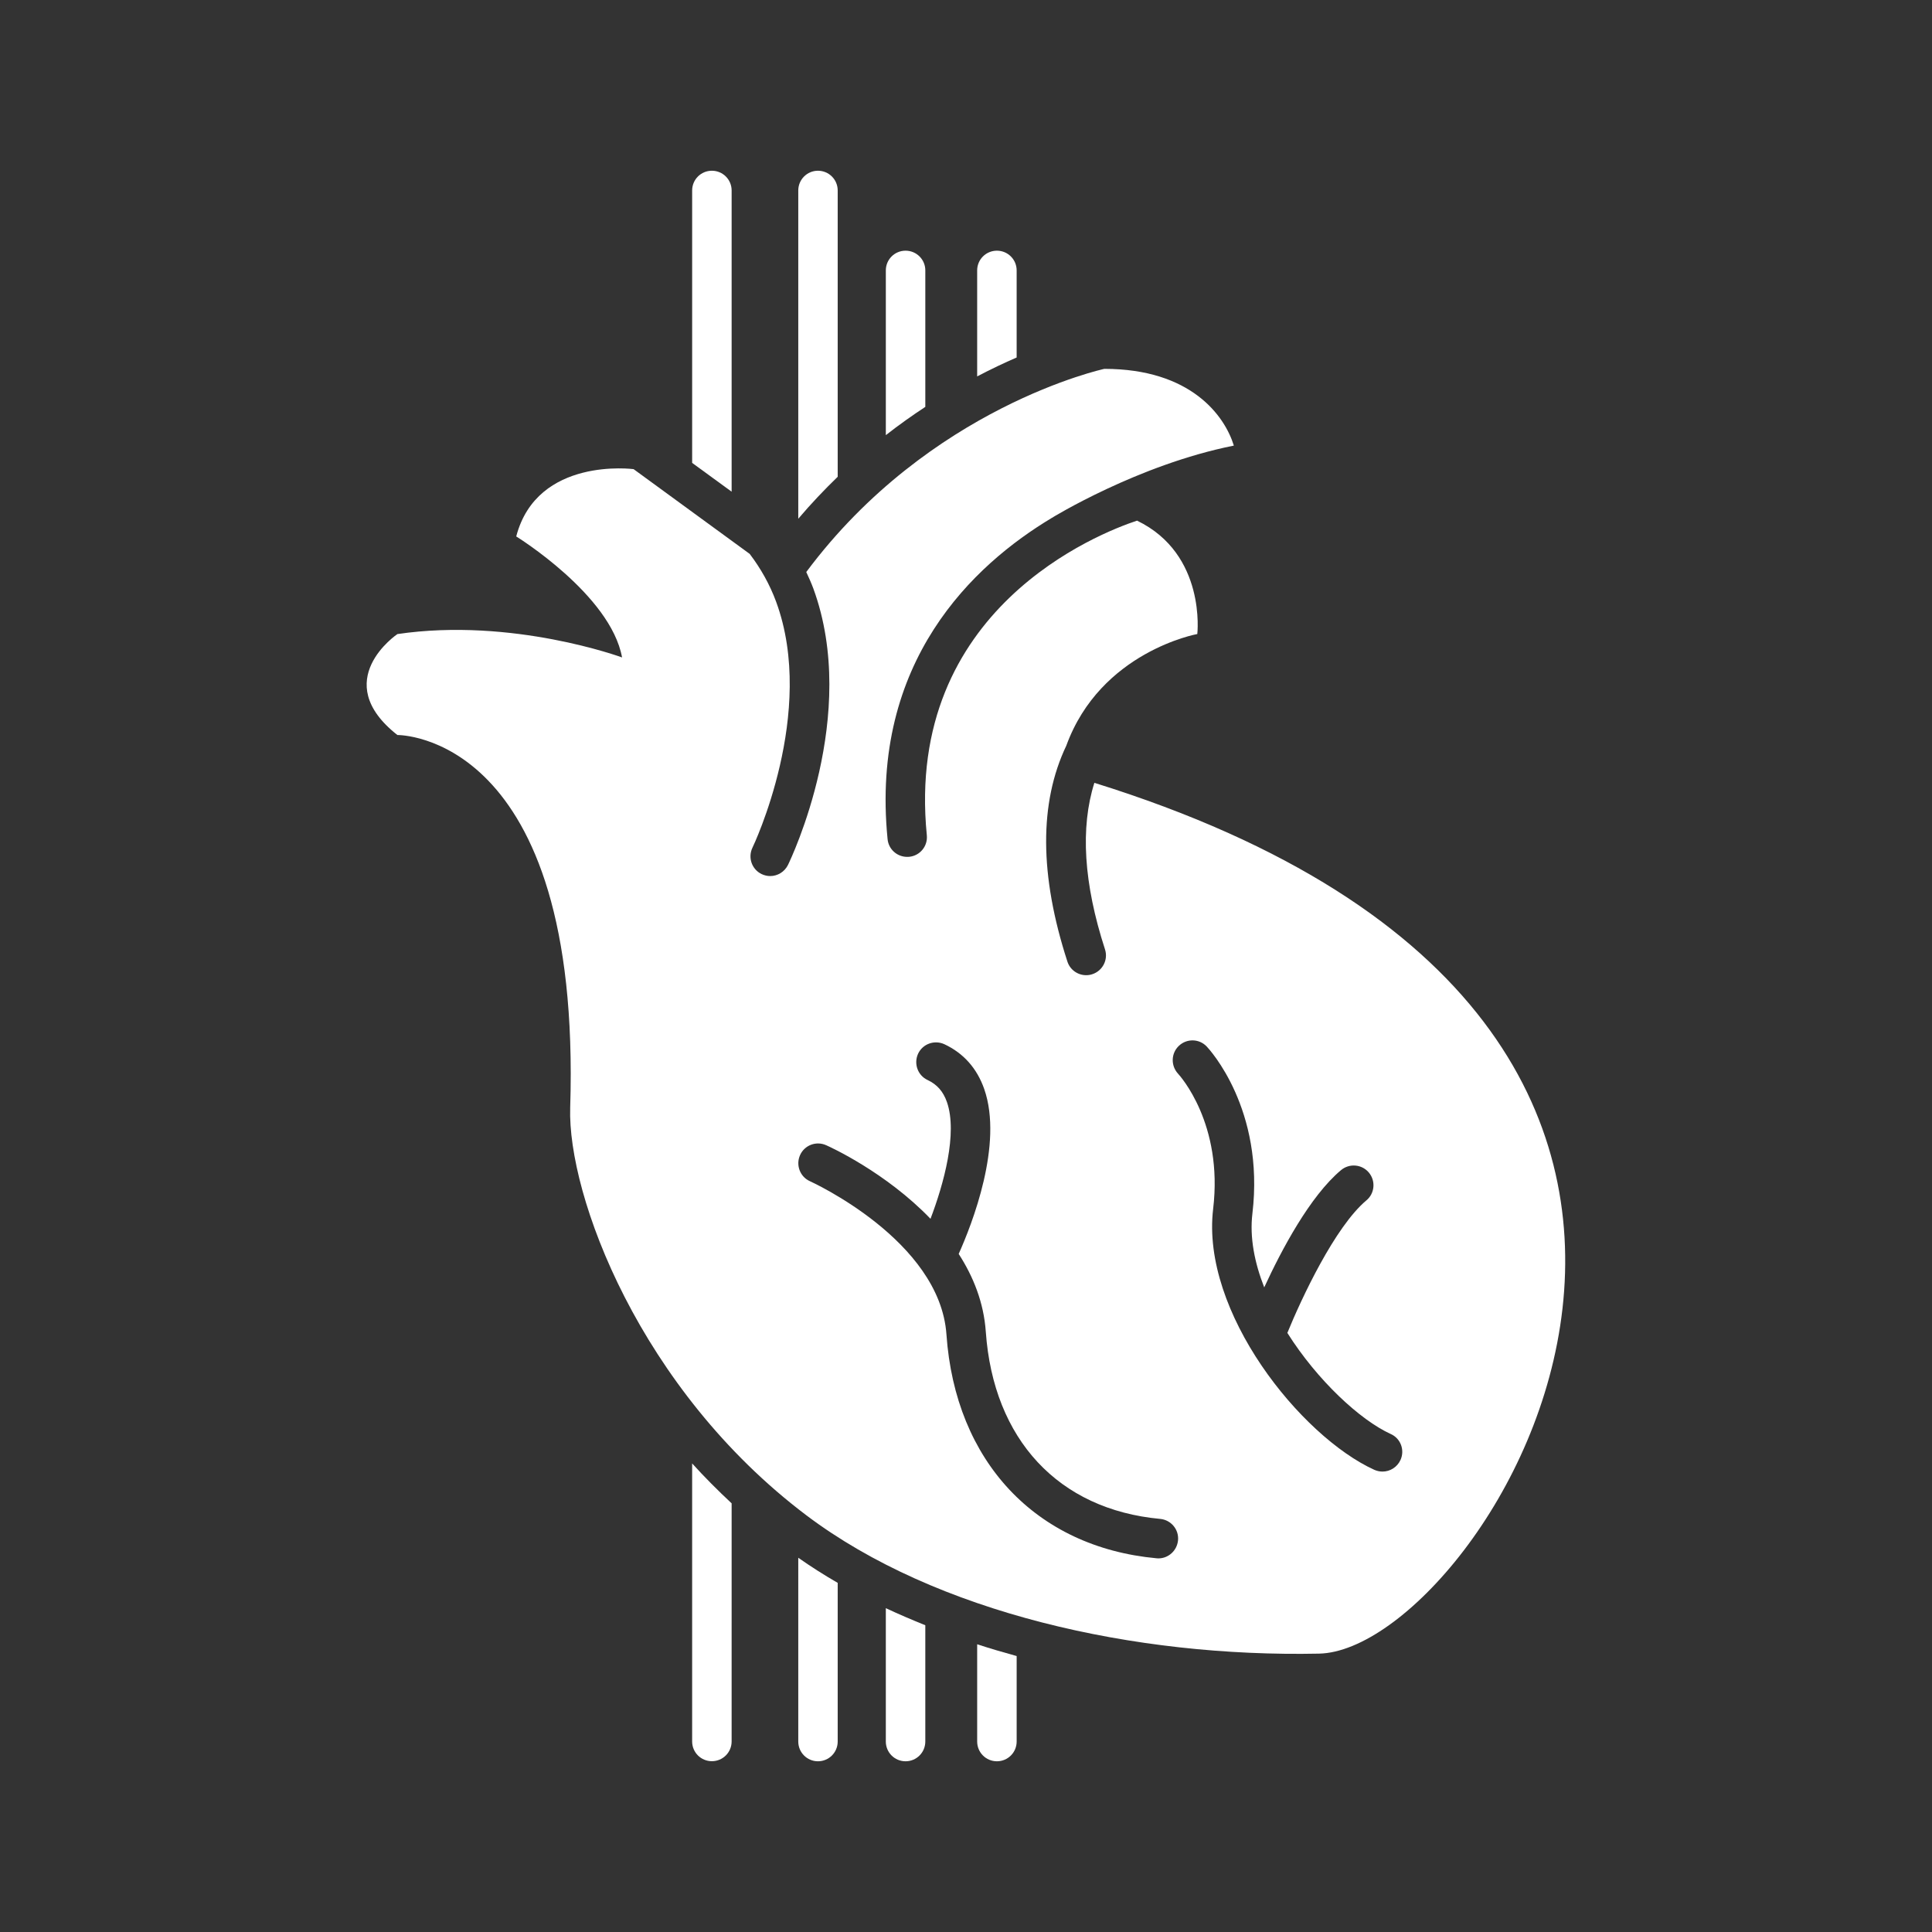<?xml version="1.0" encoding="UTF-8"?>
<svg width="1200pt" height="1200pt" version="1.1" viewBox="0 0 1200 1200" xmlns="http://www.w3.org/2000/svg">
 <rect x="0" y="0" width="1200" height="1200" fill="#333333" stroke="none"/>
 <g fill="#fff">
  <path d="m679.73 486.23c-8.773 27.789-6.711 62.398 6.602 103.43 2.102 6.449-1.461 13.352-7.914 15.449-1.238 0.414-2.512 0.602-3.789 0.602-5.176 0-10.012-3.301-11.664-8.512-17.398-53.625-17.551-98.586-0.676-134.02 21.301-58.539 81.375-69.375 81.375-69.375s5.773-49.574-37.426-70.426c-22.914 7.574-144.56 54.602-130.57 195.41 0.676 6.75-4.238 12.75-10.988 13.387-0.414 0.039-0.824 0.039-1.238 0.039-6.227 0-11.551-4.688-12.148-11.023-10.988-110.51 53.551-170.48 101.93-199.46 0 0 53.398-33.039 113.14-44.961-5.664-18.449-26.551-47.664-80.438-47.664 0 0-108.52 23.363-185.14 126.19 1.539 3.336 3.074 6.676 4.352 10.125 28.914 78.75-13.875 168.04-15.711 171.82-2.137 4.312-6.488 6.898-11.023 6.898-1.801 0-3.637-0.414-5.363-1.238-6.113-2.961-8.625-10.273-5.664-16.426 0.414-0.789 40.012-83.887 14.699-152.7-3.977-10.801-9.562-20.699-16.426-29.738l-72.113-52.648s-59.926-7.949-72.898 41.812c0 0 58.613 36.113 65.738 75.148 0 0-67.988-25.051-139.54-14.512 0 0-42.977 28.914 0 62.699 0 0 114.64-1.688 107.32 231.45-1.727 54.414 43.125 175.05 146.7 253.2 80.324 60.562 203.85 88.273 318.45 85.914 102.57-2.18 347.14-389.33-139.57-540.87zm39.75 481.72c-0.375 0-0.789-0.039-1.125-0.074-75-6.938-125.02-60.188-130.5-139.01-4.051-58.426-83.926-94.801-84.75-95.176-6.188-2.738-8.926-10.012-6.188-16.199 2.738-6.188 10.012-8.961 16.199-6.188 2.363 1.012 37.086 16.836 64.836 45.711 8.211-21.562 16.949-53.137 10.199-72.523-2.324-6.602-6.113-10.914-12.039-13.688-6.113-2.887-8.699-10.164-5.852-16.352 2.887-6.113 10.164-8.699 16.352-5.852 11.887 5.586 20.211 14.961 24.711 27.824 11.961 34.273-7.613 84-15.863 102.41 9.074 14.023 15.562 30.188 16.836 48.262 4.688 66.977 45.148 110.48 108.3 116.32 6.789 0.637 11.738 6.602 11.102 13.312-0.633 6.414-5.957 11.215-12.219 11.215zm150.38-61.125c-2.062 4.5-6.488 7.199-11.176 7.199-1.688 0-3.414-0.375-5.062-1.086-45.637-20.773-107.77-97.914-100.12-162.04 6.336-53.023-20.699-82.801-21.824-84.039-4.574-4.988-4.352-12.711 0.602-17.324 4.914-4.613 12.602-4.426 17.25 0.488 1.461 1.539 36.074 38.852 28.352 103.8-1.762 14.812 1.352 30.488 7.352 45.789 10.727-23.289 28.426-56.664 47.699-72.824 5.211-4.352 12.938-3.676 17.289 1.5 4.352 5.211 3.676 12.977-1.539 17.289-19.539 16.426-40.273 60.75-49.086 82.312 18.637 29.512 45.188 54.113 64.164 62.773 6.18 2.699 8.918 9.973 6.106 16.16z"/>
  <path d="m454.43 118.31c0-6.789-5.477-12.262-12.262-12.262-6.789 0-12.262 5.477-12.262 12.262v169.2l24.523 17.887z"/>
  <path d="m520.31 118.31c0-6.789-5.477-12.262-12.262-12.262-6.75 0-12.227 5.477-12.227 12.262v203.89c7.988-9.414 16.199-18.039 24.488-26.062z"/>
  <path d="m574.73 167.93c0-6.75-5.477-12.227-12.262-12.227-6.789 0-12.262 5.477-12.262 12.227v102.34c8.25-6.449 16.461-12.262 24.523-17.551z"/>
  <path d="m631.46 167.93c0-6.75-5.477-12.227-12.262-12.227-6.789 0-12.262 5.477-12.262 12.227v65.852c8.664-4.539 16.914-8.438 24.523-11.738z"/>
  <path d="m495.82 1081.7c0 6.789 5.477 12.262 12.227 12.262 6.789 0 12.262-5.477 12.262-12.262v-98.551c-8.586-4.949-16.727-10.164-24.488-15.602z"/>
  <path d="m429.9 908.96v172.69c0 6.789 5.477 12.262 12.262 12.262 6.789 0 12.262-5.477 12.262-12.262l0.004-147.9c-8.59-8.023-16.84-16.273-24.527-24.789z"/>
  <path d="m606.94 1081.7c0 6.789 5.477 12.262 12.262 12.262 6.789 0 12.262-5.477 12.262-12.262v-53.102c-8.324-2.289-16.5-4.688-24.523-7.312z"/>
  <path d="m550.2 1081.7c0 6.789 5.477 12.262 12.262 12.262 6.789 0 12.262-5.477 12.262-12.262v-72.227c-8.398-3.414-16.613-6.898-24.523-10.613z"/>
 </g>
</svg>
